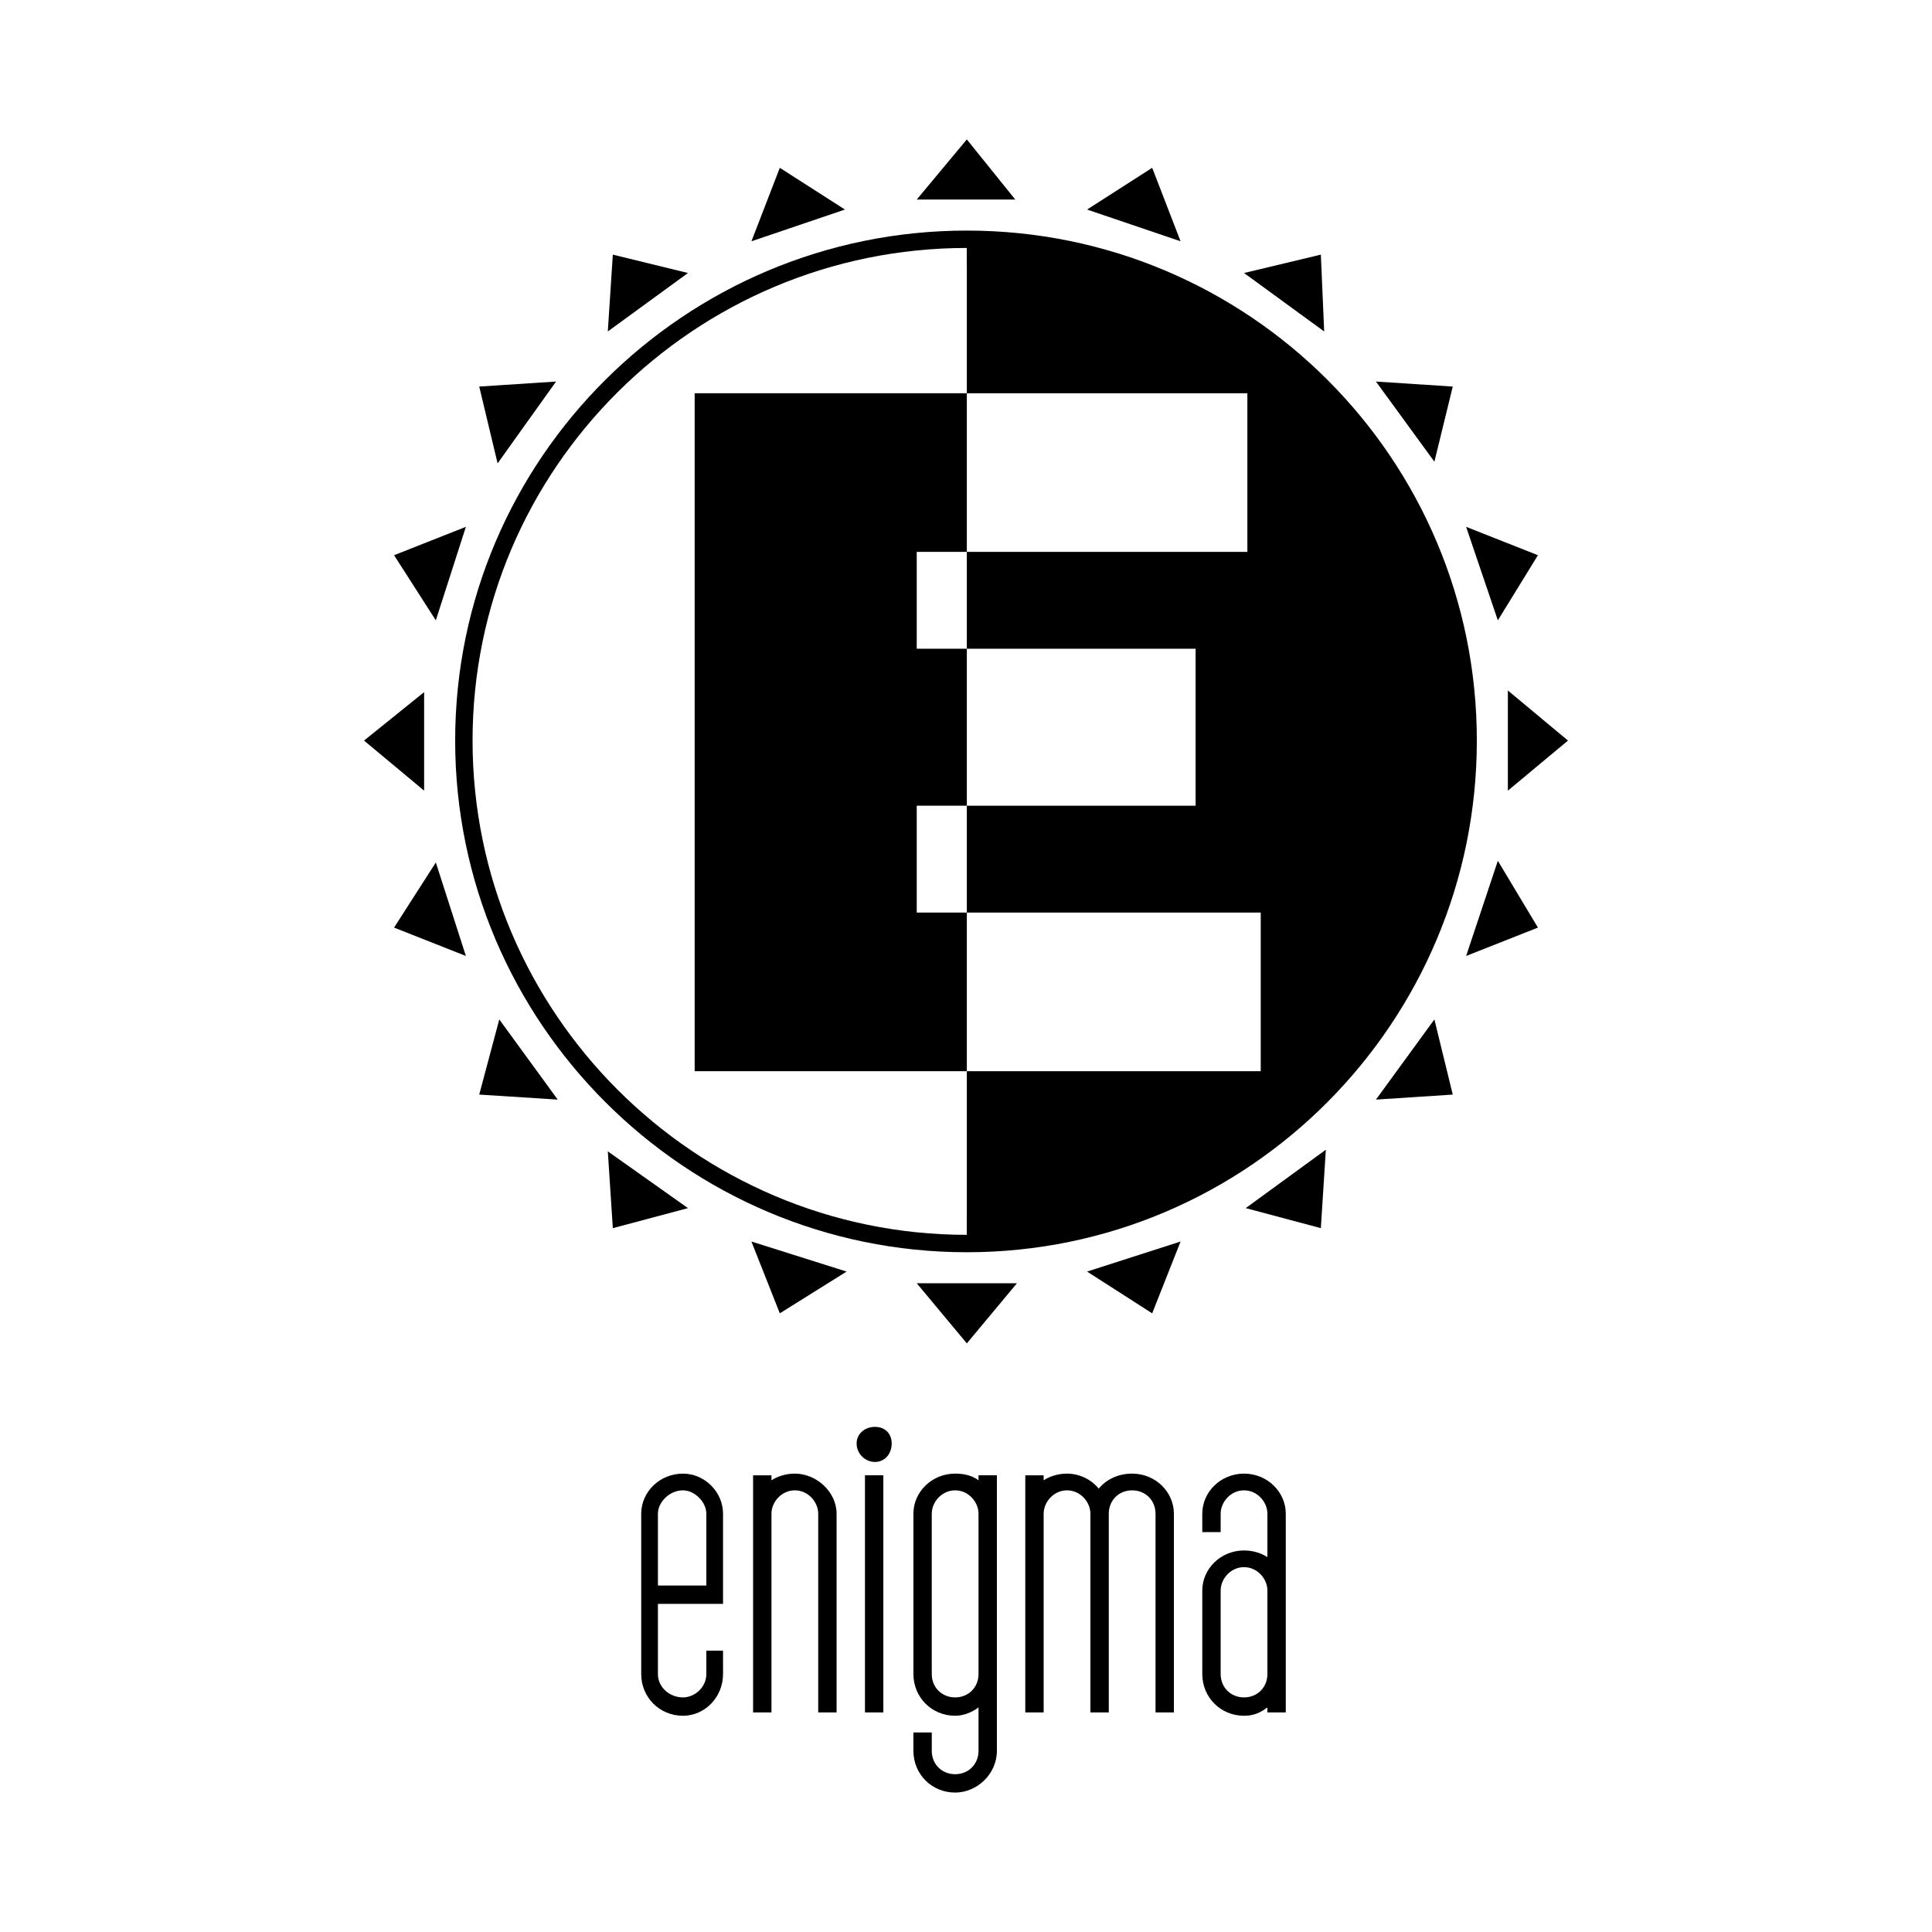<?xml version="1.0" encoding="utf-8"?>
<!-- Generator: Adobe Illustrator 13.0.0, SVG Export Plug-In . SVG Version: 6.00 Build 14948)  -->
<!DOCTYPE svg PUBLIC "-//W3C//DTD SVG 1.0//EN" "http://www.w3.org/TR/2001/REC-SVG-20010904/DTD/svg10.dtd">
<svg version="1.0" id="Layer_1" xmlns="http://www.w3.org/2000/svg" xmlns:xlink="http://www.w3.org/1999/xlink" x="0px" y="0px"
	 width="192.756px" height="192.756px" viewBox="0 0 192.756 192.756" enable-background="new 0 0 192.756 192.756"
	 xml:space="preserve">
<g>
	<polygon fill-rule="evenodd" clip-rule="evenodd" fill="#FFFFFF" points="0,0 192.756,0 192.756,192.756 0,192.756 0,0 	"/>
	<path fill-rule="evenodd" clip-rule="evenodd" fill="#FFFFFF" d="M96.295,24.739c27.156,0,49.147,21.992,49.147,49.147
		c0,27.156-21.991,49.314-49.147,49.314V24.739L96.295,24.739z"/>
	<path fill="none" stroke="#000000" stroke-width="3.47" stroke-miterlimit="2.613" d="M96.461,123.201
		c27.156,0,49.148-22.158,49.148-49.314c0-27.156-21.992-49.147-49.148-49.147S47.147,46.731,47.147,73.887
		C47.147,101.043,69.306,123.201,96.461,123.201L96.461,123.201z"/>
	<path fill-rule="evenodd" clip-rule="evenodd" fill="#FFFFFF" d="M96.461,24.739c-27.156,0-49.314,21.992-49.314,49.147
		c0,27.156,22.158,49.314,49.314,49.314V24.739L96.461,24.739z"/>
	<path fill-rule="evenodd" clip-rule="evenodd" d="M96.461,24.739v14.495h27.989v15.827H96.461v9.663h22.825v15.661H96.461v10.663
		h29.322v15.826H96.461v16.328c27.156,0,49.148-22.158,49.148-49.314C145.609,46.731,123.617,24.739,96.461,24.739L96.461,24.739z"
		/>
	<polygon fill-rule="evenodd" clip-rule="evenodd" points="91.463,91.047 91.463,80.384 96.461,80.384 96.461,64.724 91.463,64.724 
		91.463,55.061 96.461,55.061 96.461,39.234 69.306,39.234 69.306,106.873 96.461,106.873 96.461,91.047 91.463,91.047 	"/>
	<polygon fill-rule="evenodd" clip-rule="evenodd" points="74.97,24.073 84.3,20.907 77.802,16.742 74.97,24.073 	"/>
	<polygon fill-rule="evenodd" clip-rule="evenodd" points="60.642,33.069 68.639,27.238 61.142,25.405 60.642,33.069 	"/>
	<polygon fill-rule="evenodd" clip-rule="evenodd" points="49.646,46.231 55.478,38.067 47.813,38.567 49.646,46.231 	"/>
	<polygon fill-rule="evenodd" clip-rule="evenodd" points="43.482,61.892 46.481,52.562 39.317,55.394 43.482,61.892 	"/>
	<polygon fill-rule="evenodd" clip-rule="evenodd" points="42.315,78.884 42.315,69.055 36.318,73.887 42.315,78.884 	"/>
	<polygon fill-rule="evenodd" clip-rule="evenodd" points="46.481,95.378 43.482,86.049 39.317,92.546 46.481,95.378 	"/>
	<polygon fill-rule="evenodd" clip-rule="evenodd" points="55.644,109.707 49.813,101.709 47.813,109.207 55.644,109.707 	"/>
	<polygon fill-rule="evenodd" clip-rule="evenodd" points="68.639,120.535 60.642,114.871 61.142,122.533 68.639,120.535 	"/>
	<polygon fill-rule="evenodd" clip-rule="evenodd" points="84.466,126.865 74.97,123.867 77.802,131.031 84.466,126.865 	"/>
	<polygon fill-rule="evenodd" clip-rule="evenodd" points="101.46,128.031 91.463,128.031 96.461,134.029 101.46,128.031 	"/>
	<polygon fill-rule="evenodd" clip-rule="evenodd" points="117.786,123.867 108.457,126.865 114.954,131.031 117.786,123.867 	"/>
	<polygon fill-rule="evenodd" clip-rule="evenodd" points="132.281,114.705 124.283,120.535 131.781,122.533 132.281,114.705 	"/>
	<polygon fill-rule="evenodd" clip-rule="evenodd" points="143.11,101.709 137.278,109.707 144.942,109.207 143.11,101.709 	"/>
	<polygon fill-rule="evenodd" clip-rule="evenodd" points="149.44,85.882 146.275,95.378 153.439,92.546 149.44,85.882 	"/>
	<polygon fill-rule="evenodd" clip-rule="evenodd" points="150.44,68.889 150.44,78.884 156.438,73.887 150.44,68.889 	"/>
	<polygon fill-rule="evenodd" clip-rule="evenodd" points="146.275,52.562 149.44,61.892 153.439,55.394 146.275,52.562 	"/>
	<polygon fill-rule="evenodd" clip-rule="evenodd" points="137.278,38.067 143.11,46.064 144.942,38.567 137.278,38.067 	"/>
	<polygon fill-rule="evenodd" clip-rule="evenodd" points="124.117,27.238 132.114,33.069 131.781,25.405 124.117,27.238 	"/>
	<polygon fill-rule="evenodd" clip-rule="evenodd" points="108.457,20.907 117.786,24.073 114.954,16.742 108.457,20.907 	"/>
	<polygon fill-rule="evenodd" clip-rule="evenodd" points="91.463,19.908 101.293,19.908 96.461,13.91 91.463,19.908 	"/>
	<path fill-rule="evenodd" clip-rule="evenodd" d="M72.138,160.02h-6.497v6.998c0,1.332,1.166,2.332,2.499,2.332
		c1.166,0,2.332-1,2.332-2.332v-2.332h1.666v2.332c0,2.332-1.833,4.164-3.998,4.164c-2.333,0-4.166-1.832-4.166-4.164v-15.994
		c0-2.166,1.833-4,4.166-4c2.166,0,3.998,1.834,3.998,4V160.02L72.138,160.02z M70.472,151.023c0-1.166-1.166-2.332-2.332-2.332
		c-1.333,0-2.499,1.166-2.499,2.332v7.164h4.831V151.023L70.472,151.023z"/>
	<path fill-rule="evenodd" clip-rule="evenodd" d="M81.634,151.023c0-1.166-1-2.332-2.332-2.332c-1.333,0-2.333,1.166-2.333,2.332
		v19.824h-1.833v-23.656h1.833v0.5c0.5-0.334,1.333-0.668,2.333-0.668c2.166,0,4.165,1.834,4.165,4v19.824h-1.833V151.023
		L81.634,151.023z"/>
	<path fill-rule="evenodd" clip-rule="evenodd" d="M88.131,147.191v23.656h-1.833v-23.656H88.131L88.131,147.191z M87.298,142.359
		c1,0,1.667,0.668,1.667,1.666c0,1-0.667,1.834-1.667,1.834c-1,0-1.833-0.834-1.833-1.834
		C85.466,143.027,86.299,142.359,87.298,142.359L87.298,142.359z"/>
	<path fill-rule="evenodd" clip-rule="evenodd" d="M99.46,147.191v27.488c0,2.334-1.999,4.166-4.165,4.166
		c-2.333,0-4.165-1.832-4.165-4.166v-1.832h1.833v1.832c0,1.334,1,2.334,2.333,2.334c1.333,0,2.332-1,2.332-2.334v-4.33
		c-0.666,0.498-1.499,0.832-2.332,0.832c-2.333,0-4.165-1.832-4.165-4.164v-15.994c0-2.166,1.833-4,4.165-4
		c0.833,0,1.666,0.168,2.332,0.668v-0.5H99.46L99.46,147.191z M95.295,148.691c-1.333,0-2.333,1.166-2.333,2.332v15.994
		c0,1.332,1,2.332,2.333,2.332c1.333,0,2.332-1,2.332-2.332v-15.994C97.627,149.857,96.628,148.691,95.295,148.691L95.295,148.691z"
		/>
	<path fill-rule="evenodd" clip-rule="evenodd" d="M110.623,151.023v19.824h-1.833v-19.824c0-1.166-1-2.332-2.333-2.332
		c-1.332,0-2.332,1.166-2.332,2.332v19.824h-1.832v-23.656h1.832v0.5c0.5-0.334,1.333-0.668,2.332-0.668
		c1.333,0,2.499,0.668,3.166,1.5c0.666-0.832,1.833-1.5,3.332-1.5c2.332,0,4.165,1.834,4.165,4v19.824h-1.833v-19.824
		c0-1.332-0.999-2.332-2.332-2.332S110.623,149.691,110.623,151.023L110.623,151.023z"/>
	<path fill-rule="evenodd" clip-rule="evenodd" d="M126.449,170.35c-0.666,0.498-1.332,0.832-2.332,0.832
		c-2.332,0-4.165-1.832-4.165-4.164v-8.33c0-2.166,1.833-3.998,4.165-3.998c1,0,1.833,0.332,2.332,0.666v-4.332
		c0-1.166-0.999-2.332-2.332-2.332s-2.332,1.166-2.332,2.332v1.832h-1.833v-1.832c0-2.166,1.833-4,4.165-4s4.165,1.834,4.165,4
		v19.824h-1.833V170.35L126.449,170.35z M126.449,158.688c0-1.166-0.999-2.334-2.332-2.334s-2.332,1.168-2.332,2.334v8.33
		c0,1.332,0.999,2.332,2.332,2.332s2.332-1,2.332-2.332V158.688L126.449,158.688z"/>
</g>
</svg>
